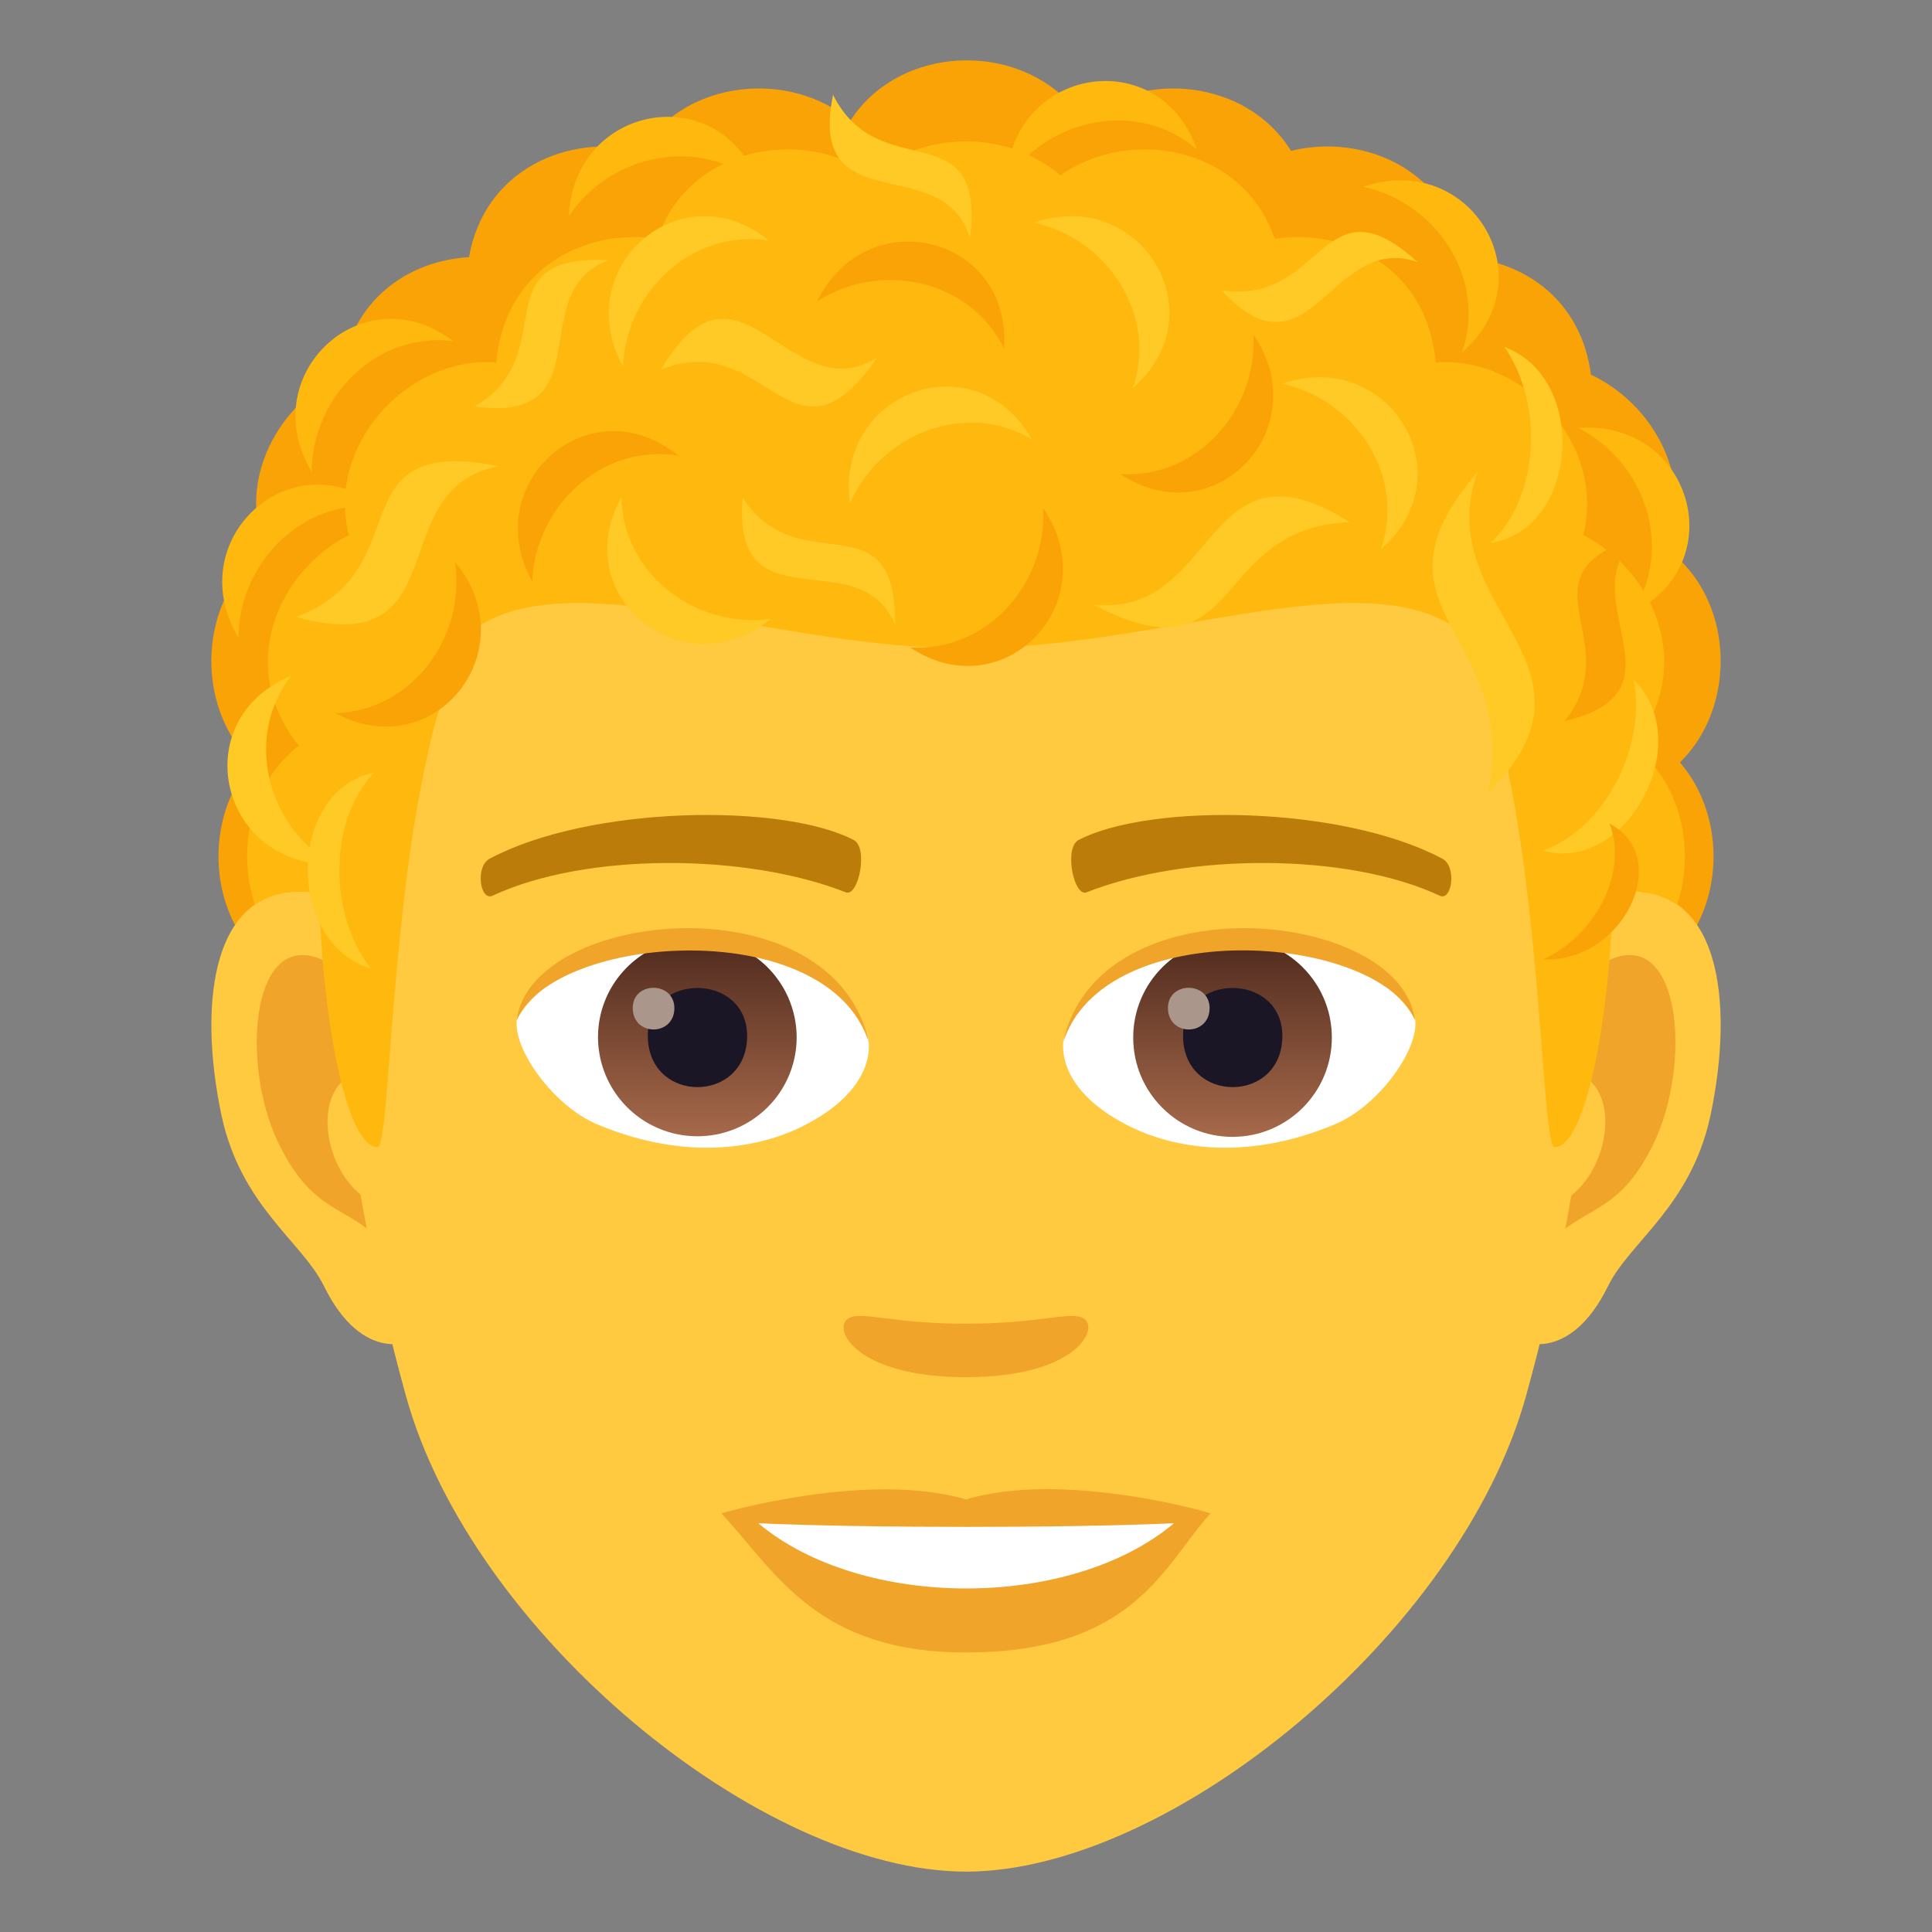 <svg xmlns="http://www.w3.org/2000/svg" xml:space="preserve" style="enable-background:new 0 0 64 64" viewBox="0 0 64 64"><rect x="0" y="0" width="64" height="64" fill="#808080" stroke="none"/><path d="M55.234 18.194c.907-2.345-.47-4.81-2.532-5.783-.322-2.481-2.233-3.778-4.24-3.892-.51-2.935-3.324-4.103-5.696-3.523-1.454-2.35-4.867-2.695-6.9-1.031-1.73-2.629-5.98-2.62-7.694.027-2.03-1.697-5.473-1.358-6.938 1.004-2.37-.58-5.185.588-5.697 3.524-2.004.113-3.914 1.41-4.236 3.89-2.063.974-3.44 3.437-2.533 5.783-2.211 1.645-2.344 5.174-.418 7.065-2.254 2.607-1.084 7.707 3.523 7.707h40.254c4.607 0 5.778-5.1 3.523-7.707 1.925-1.89 1.794-5.42-.416-7.064z" style="fill:#f9a307"/><path d="M53.63 29.56c-3.35.41-5.77 11.62-3.66 14.58.29.41 2.02 1.07 3.3-1.54.71-1.45 2.75-2.65 3.39-5.64.81-3.82.31-7.8-3.03-7.4zm-43.26 0c3.35.41 5.77 11.62 3.66 14.58-.29.41-2.02 1.07-3.3-1.54-.71-1.45-2.75-2.65-3.39-5.64-.81-3.82-.3-7.8 3.03-7.4z" style="fill:#ffc940"/><path d="M53.54 31.71c-.87.28-1.83 1.61-2.34 3.82 3.05-.66 2.29 4.43-.36 4.53.02.51.06 1.04.12 1.59 1.28-1.86 2.58-1.11 3.87-3.88 1.15-2.49.88-6.74-1.29-6.06zM12.8 35.52c-.52-2.21-1.47-3.54-2.34-3.81-2.16-.68-2.44 3.57-1.28 6.06 1.29 2.76 2.59 2.02 3.87 3.88.06-.56.1-1.08.12-1.6-2.63-.12-3.38-5.14-.37-4.53z" style="fill:#f0a429"/><path d="M32 8C17.49 8 10.5 19.82 11.37 35.01c.18 3.05 1.03 7.46 2.08 11.24C15.62 54.1 25.22 62 32 62s16.37-7.9 18.55-15.75c1.05-3.78 1.9-8.18 2.08-11.24C53.5 19.82 46.51 8 32 8z" style="fill:#ffc940"/><path d="M47.77 28.44c-3.32-1.76-9.67-1.84-12.03-.62-.51.24-.17 1.9.25 1.74 3.3-1.3 8.62-1.33 11.7.11.41.2.58-.98.08-1.23zm-31.54 0c3.32-1.76 9.67-1.84 12.04-.62.51.24.17 1.9-.25 1.74-3.3-1.3-8.61-1.33-11.7.11-.42.2-.59-.98-.09-1.23z" style="fill:#bb7c0a"/><path d="M35.92 43.69c-.41-.29-1.39.16-3.92.16s-3.5-.45-3.92-.16c-.5.35.29 1.93 3.92 1.93 3.62 0 4.41-1.58 3.92-1.93zM32 49.67c-3.26-.96-8.1.46-8.1.46 1.84 2.01 3.19 4.61 8.1 4.61 5.62 0 6.58-2.95 8.1-4.61 0-.01-4.84-1.43-8.1-.46z" style="fill:#f0a429"/><path d="M25.12 50.46c3.42 2.87 10.33 2.89 13.77 0-3.65.16-10.1.16-13.77 0zm3.65-16.03c.12.96-.53 2.1-2.33 2.95-1.15.54-3.53 1.18-6.67-.14-1.4-.59-2.77-2.44-2.65-3.46 1.7-3.2 10.06-3.67 11.65.65z" style="fill:#fff"/><linearGradient id="a" x1="-1210.814" x2="-1210.814" y1="173.634" y2="172.634" gradientTransform="translate(7978.266 -1103.139) scale(6.57)" gradientUnits="userSpaceOnUse"><stop offset="0" style="stop-color:#a6694a"/><stop offset="1" style="stop-color:#4f2a1e"/></linearGradient><path d="M23.1 31.08a3.29 3.29 0 0 1 3.29 3.28c0 1.81-1.47 3.28-3.29 3.28a3.29 3.29 0 0 1-3.29-3.28c0-1.81 1.47-3.28 3.29-3.28z" style="fill:url(#a)"/><path d="M21.46 34.31c0 2.27 3.29 2.27 3.29 0-.01-2.11-3.29-2.11-3.29 0z" style="fill:#1a1626"/><path d="M20.96 33.39c0 .95 1.38.95 1.38 0-.01-.89-1.38-.89-1.38 0z" style="fill:#ab968c"/><path d="M28.79 34.56c-1.33-4.29-10.43-3.65-11.67-.77.46-3.7 10.53-4.67 11.67.77z" style="fill:#f0a429"/><path d="M35.23 34.43c-.12.96.53 2.1 2.33 2.95 1.15.54 3.53 1.18 6.67-.14 1.41-.59 2.77-2.44 2.65-3.46-1.7-3.2-10.06-3.67-11.65.65z" style="fill:#fff"/><linearGradient id="b" x1="-1210.814" x2="-1210.814" y1="173.634" y2="172.634" gradientTransform="translate(7995.996 -1103.139) scale(6.57)" gradientUnits="userSpaceOnUse"><stop offset="0" style="stop-color:#a6694a"/><stop offset="1" style="stop-color:#4f2a1e"/></linearGradient><circle cx="40.829" cy="34.37" r="3.29" style="fill:url(#b)"/><path d="M39.19 34.31c0 2.27 3.29 2.27 3.29 0-.01-2.11-3.29-2.11-3.29 0z" style="fill:#1a1626"/><path d="M38.69 33.39c0 .95 1.38.95 1.38 0-.01-.89-1.38-.89-1.38 0z" style="fill:#ab968c"/><path d="M35.21 34.56c1.33-4.28 10.42-3.67 11.66-.77-.45-3.7-10.52-4.67-11.66.77z" style="fill:#f0a429"/><path d="M54.104 24.703c2.093-2.612.702-5.775-1.658-6.981.758-2.966-1.94-5.939-4.886-5.715-.265-3.092-2.932-4.464-5.333-4.095-1.025-3.043-4.797-3.743-7.102-2.1-1.717-1.505-4.532-1.505-6.248 0-2.305-1.643-6.076-.943-7.102 2.1-2.402-.371-5.068 1.002-5.334 4.094-2.947-.223-5.644 2.75-4.886 5.717-2.36 1.207-3.748 4.369-1.656 6.98-1.588 1.223-2.067 3.436-1.454 5.266.495-.343 1.125-.503 1.922-.407.069.008.133.04.2.057.138 4.606.982 8.38 1.933 8.38.318 0 .363-4.058.969-8.919.492-3.959 1.441-7.797 2.53-8.424 3.333-1.916 9.757.822 16.001.822 6.244 0 12.67-2.738 16.002-.822 1.09.627 2.037 4.465 2.531 8.424.605 4.861.65 8.919.969 8.919.952 0 1.795-3.775 1.934-8.38.067-.017.131-.049.198-.057.797-.096 1.428.064 1.923.408.613-1.831.135-4.044-1.453-5.267z" style="fill:#ffb80d"/><path d="M54.053 20.311c3.367-1.657 1.971-6.411-1.773-6.136 2.242 1.138 3.19 4.032 1.773 6.136zm-5.622-8.637c2.837-2.457.282-6.702-3.27-5.486 2.457.532 4.108 3.091 3.27 5.486zm-8.785-6.726c-1.242-3.54-6.129-2.725-6.304 1.025 1.398-2.09 4.385-2.684 6.304-1.025zM25.147 6.136c-1.242-3.542-6.13-2.725-6.304 1.025 1.398-2.09 4.385-2.685 6.304-1.025zm-10.13 5.166c-2.99-2.268-6.615 1.109-4.692 4.333.013-2.514 2.176-4.658 4.692-4.333zm-2.427 5.491c-2.989-2.267-6.614 1.11-4.691 4.334.013-2.514 2.176-4.658 4.692-4.334z" style="fill:#ffb80d"/><path d="M48.947 15.635c-4.003 4.634 1.44 5.266.336 10.636 4.35-4.265-1.964-6.15-.336-10.636zM20.165 8.621c-4.284-.227-1.478 3.116-4.442 4.844 4.32.583 1.567-3.798 4.442-4.844zm9.489 12.073c.023-4.29-3.183-1.329-5.05-4.207-.377 4.341 3.869 1.385 5.05 4.207zm-13.124-5.25c-5.472-1.071-2.554 3.468-6.733 4.992 5.443 1.505 2.81-4.271 6.734-4.992zm19.674 4.576c5.062 2.67 3.795-2.534 8.506-2.725-4.876-3.076-4.34 3.22-8.506 2.724zM46.96 8.683c-3.168-2.894-3.12 1.47-6.507.926 2.968 3.19 3.62-1.942 6.506-.926zm-14.826-.789c.51-4.26-3.011-1.682-4.538-4.754-.87 4.27 3.685 1.816 4.538 4.754zm-3.068 3.946c-2.843 4.098-3.637-1.004-7.17.404 2.57-4.4 4.266 1.439 7.17-.404zM9.637 22.394c-3.469 1.431-2.39 6.267 1.363 6.24-2.162-1.283-2.916-4.234-1.363-6.24zm36.106-4.197c2.837-2.456.282-6.701-3.27-5.486 2.457.532 4.108 3.091 3.27 5.486zM20.589 16.46c-1.83 3.276 2.017 6.397 4.943 4.044-2.491.337-4.915-1.507-4.943-4.044zm16.933-3.599c2.836-2.456.281-6.701-3.271-5.486 2.457.532 4.108 3.092 3.27 5.486zM25.48 7.974c-2.908-2.37-6.65.877-4.84 4.167.1-2.512 2.338-4.58 4.84-4.167z" style="fill:#ffca25"/><path d="M12.402 25.589c-2.889.585-2.959 5.63-.111 6.504-1.402-1.79-1.433-4.891.111-6.504zm38.695 2.59c2.8.783 5.128-3.616 3.019-5.662.428 2.2-.939 4.938-3.02 5.662zm-1.719-10.196c2.916-.431 3.253-5.466.456-6.488 1.305 1.86 1.171 4.96-.456 6.489zm-15.202-3.435c-1.849-3.265-6.514-1.596-6.022 2.126 1.005-2.305 3.84-3.419 6.022-2.126z" style="fill:#ffca25"/><path d="M54.25 17.778c-4.083 1.316-.27 3.438-2.422 6.11 4.243-.996.11-4.107 2.422-6.11zm-24.103 3.67c3.128 2.073 6.531-1.528 4.407-4.623.147 2.51-1.875 4.787-4.407 4.623zm6.965-5.744c3.128 2.073 6.531-1.528 4.407-4.624.147 2.51-1.875 4.788-4.407 4.624zm-14.642-.61c-2.908-2.371-6.65.877-4.84 4.166.1-2.512 2.337-4.579 4.84-4.166zm10.788-3.544c.268-3.743-4.541-4.936-6.192-1.564 2.113-1.363 5.09-.721 6.192 1.564zM11.11 23.624c3.307 1.774 6.362-2.126 3.96-5.012.379 2.486-1.424 4.94-3.96 5.012zm40.005 8.158c2.651.118 4.343-3.377 2.198-4.502.616 1.499-.36 3.66-2.198 4.502z" style="fill:#f9a307"/></svg>